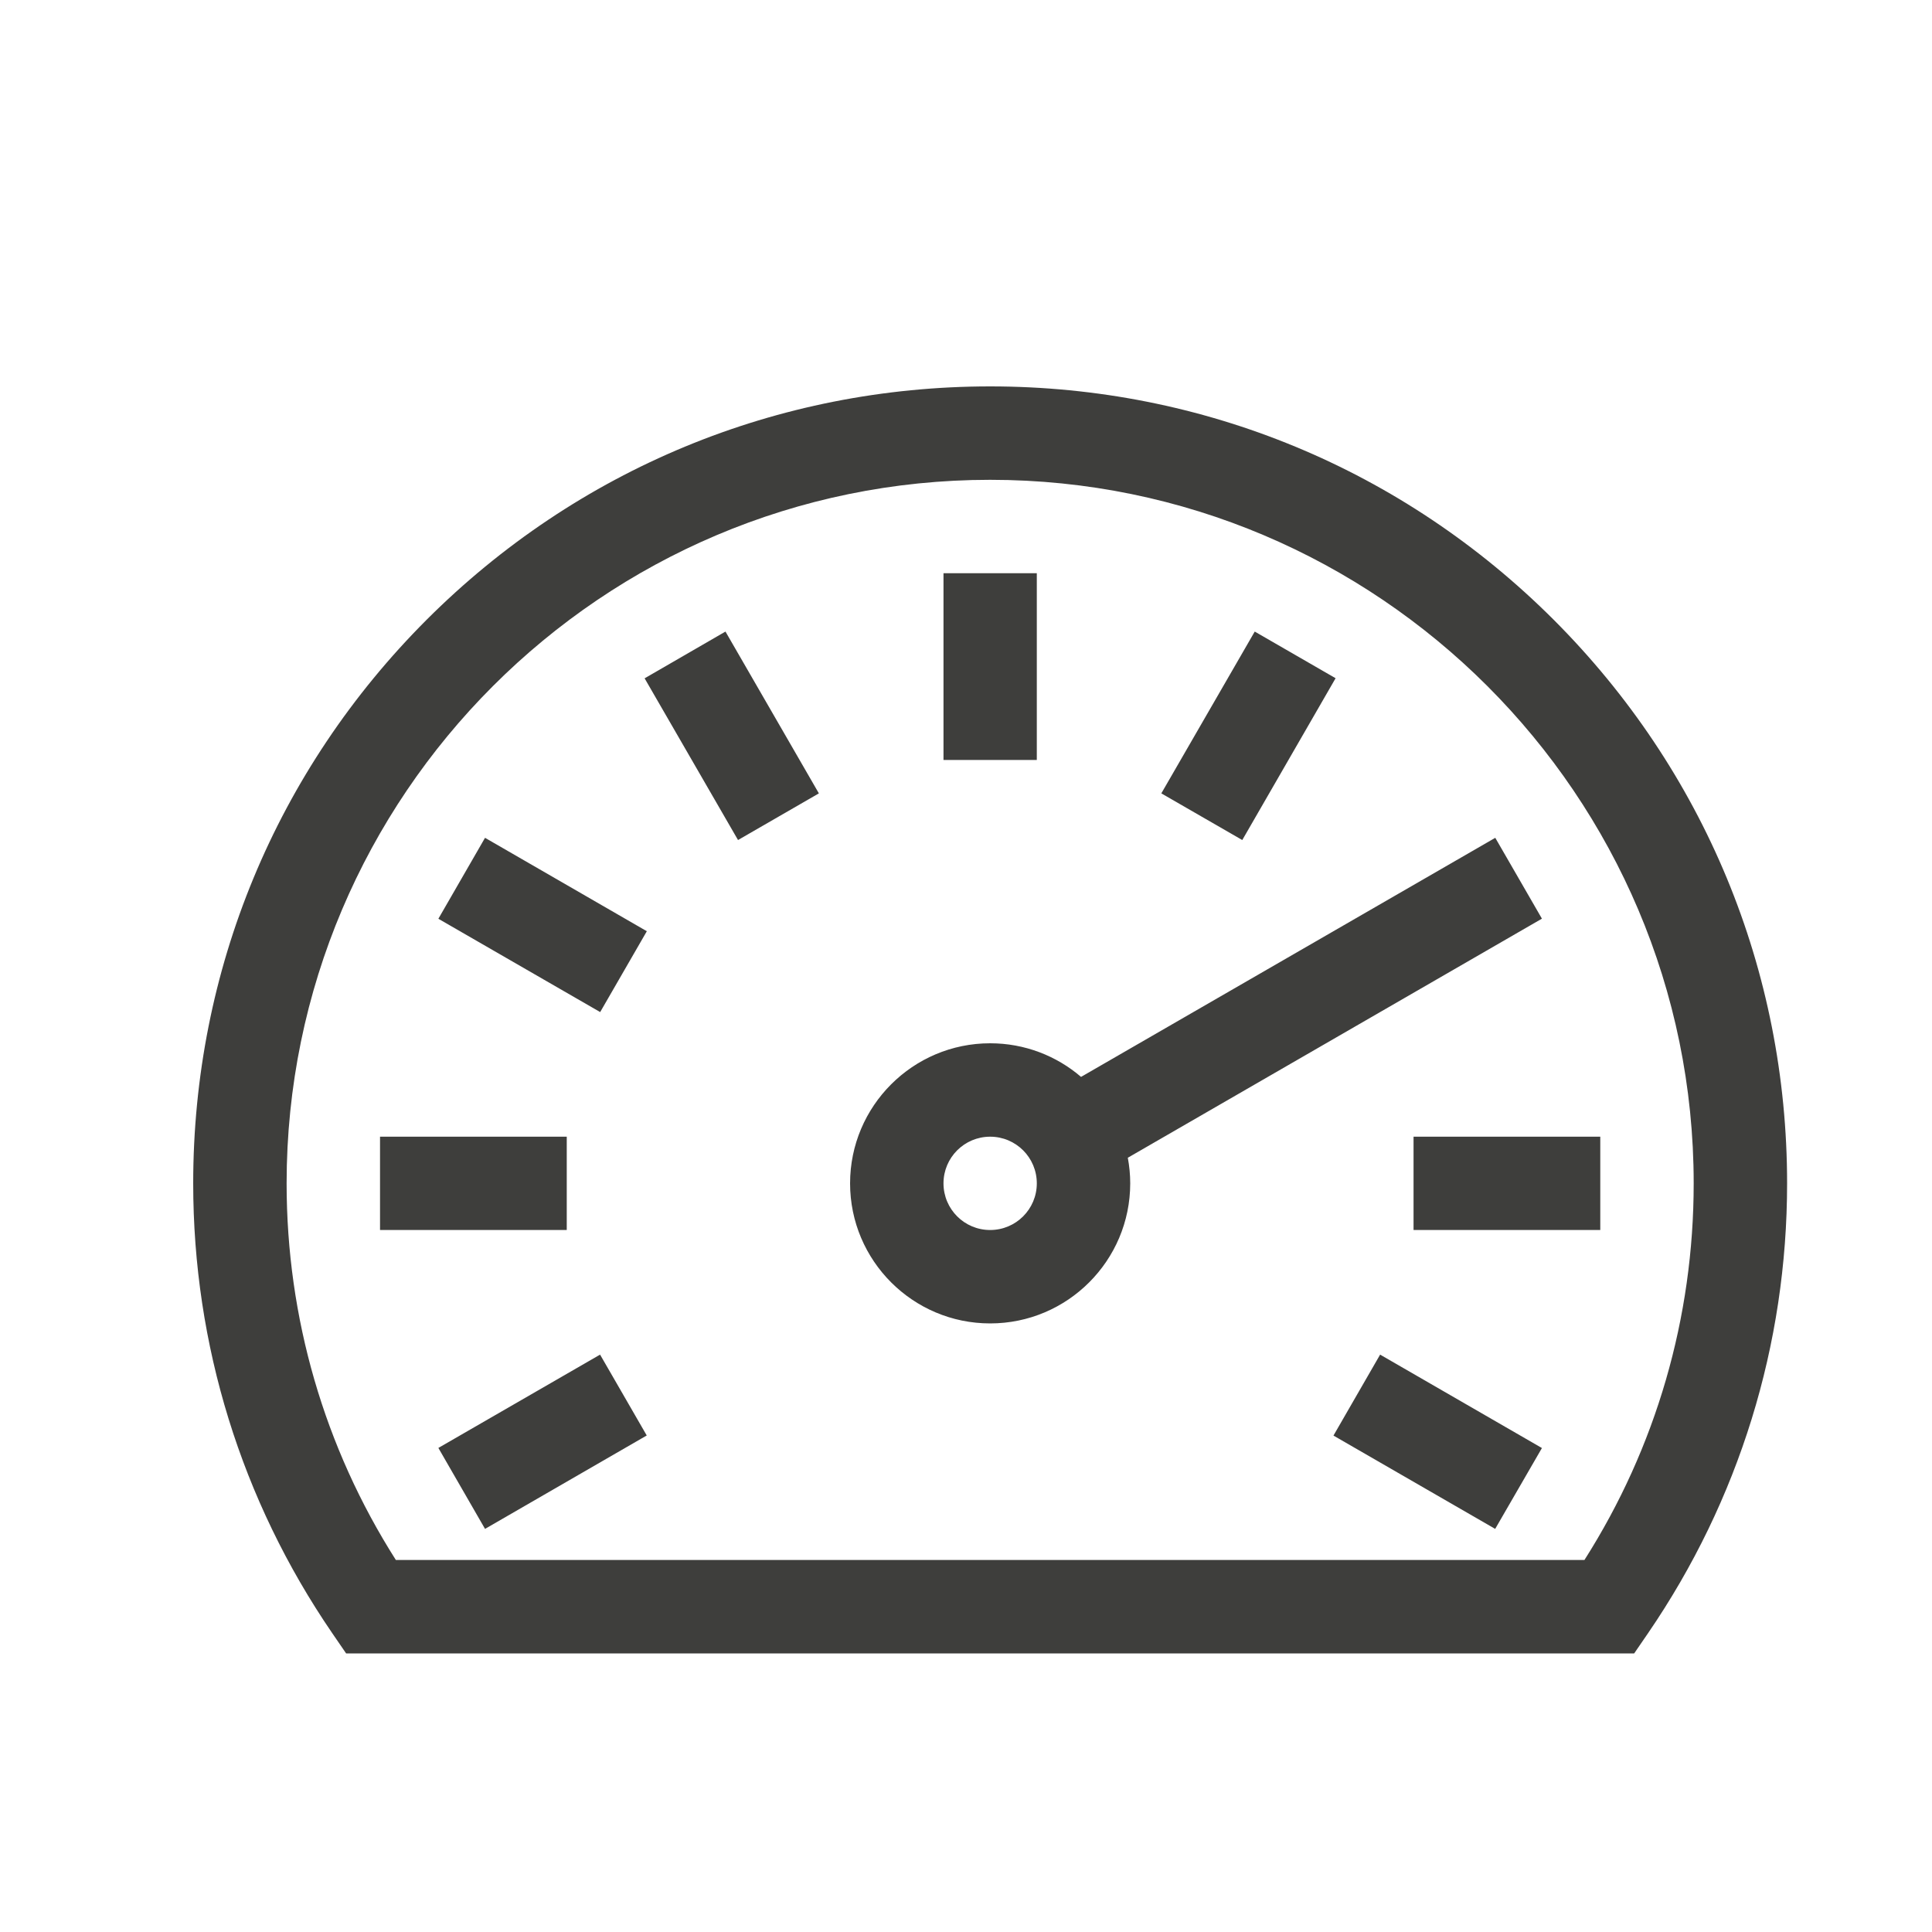 <svg viewBox="0 0 20 20" fill="none" xmlns="http://www.w3.org/2000/svg">
<path fill-rule="evenodd" clip-rule="evenodd" d="M10.25 4C12.454 4 14.525 4.858 16.084 6.416C17.642 7.975 18.5 10.046 18.5 12.25C18.5 13.921 18.002 15.531 17.061 16.906L16.917 17.116H3.583L3.439 16.906C2.498 15.531 2 13.921 2 12.25C2 10.046 2.858 7.975 4.416 6.416C5.975 4.858 8.046 4 10.25 4ZM2.967 12.25C2.967 13.641 3.357 14.984 4.098 16.149H16.402C17.143 14.984 17.533 13.641 17.533 12.25C17.533 8.234 14.266 4.967 10.25 4.967C6.234 4.967 2.967 8.234 2.967 12.25ZM9.767 7.867V5.934H10.733V7.867H9.767ZM7.51 6.538L6.673 7.022L7.64 8.696L8.477 8.213L7.51 6.538ZM4.538 9.511L5.021 8.673L6.696 9.64L6.213 10.477L4.538 9.511ZM5.867 11.767H3.934V12.733H5.867V11.767ZM4.538 14.989L6.212 14.023L6.695 14.86L5.021 15.827L4.538 14.989ZM14.287 14.023L13.804 14.861L15.478 15.827L15.962 14.99L14.287 14.023ZM14.633 11.767H16.566V12.733H14.633V11.767ZM15.962 9.51L15.479 8.673L11.191 11.148C10.938 10.931 10.609 10.8 10.25 10.8C9.45 10.8 8.8 11.45 8.8 12.25C8.8 13.05 9.45 13.7 10.25 13.7C11.05 13.7 11.7 13.05 11.7 12.25C11.7 12.159 11.691 12.071 11.675 11.985L15.962 9.51ZM10.25 12.733C9.983 12.733 9.767 12.517 9.767 12.25C9.767 11.983 9.983 11.767 10.25 11.767C10.517 11.767 10.733 11.983 10.733 12.25C10.733 12.517 10.517 12.733 10.25 12.733ZM12.022 8.213L12.989 6.538L13.826 7.021L12.86 8.696L12.022 8.213Z" fill="#3E3E3C"/>
</svg>
